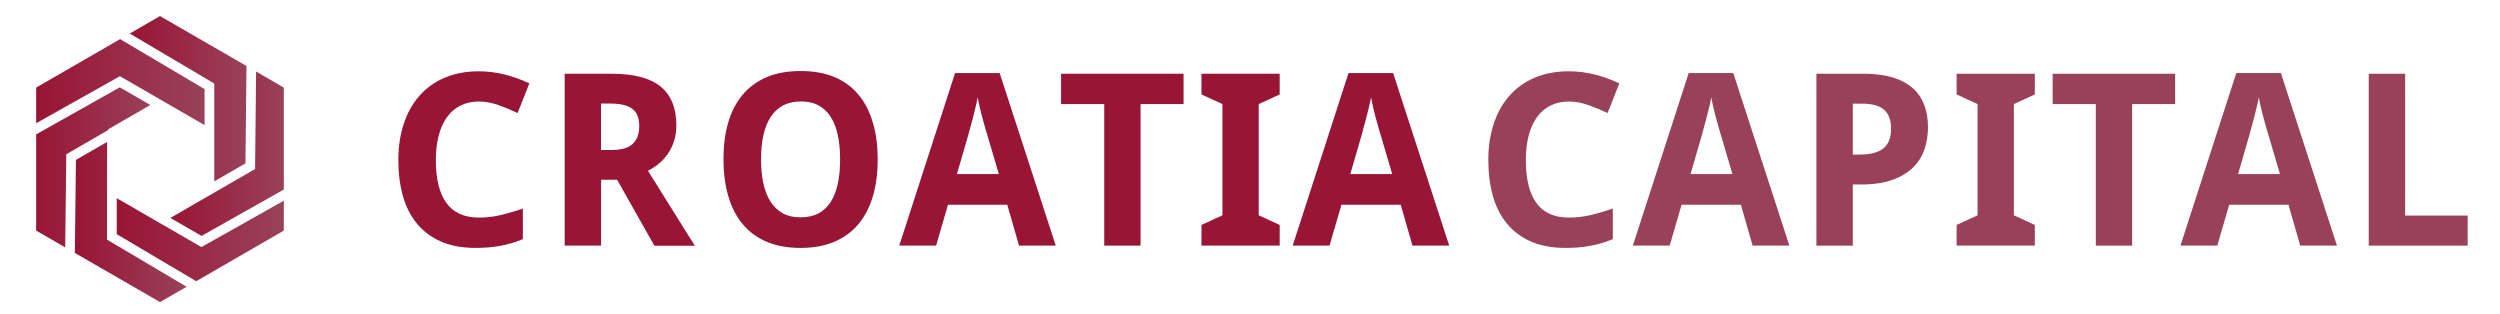 <?xml version="1.0" encoding="UTF-8"?>
<!-- Generator: Adobe Illustrator 26.0.2, SVG Export Plug-In . SVG Version: 6.00 Build 0)  -->
<svg xmlns="http://www.w3.org/2000/svg" xmlns:xlink="http://www.w3.org/1999/xlink" version="1.1" id="_x31_" x="0px" y="0px" viewBox="0 0 2959.7 372.3" style="enable-background:new 0 0 2959.7 372.3;" xml:space="preserve">
<style type="text/css">
	.st0{fill:#991535;}
	.st1{fill:#99415A;}
	.st2{fill:url(#SVGID_1_);}
	.st3{fill:url(#SVGID_00000071536286134145947900000005231110554983968927_);}
	.st4{fill:url(#SVGID_00000090291091498864367730000009526924158713316506_);}
	.st5{fill:url(#SVGID_00000137096533749465413270000013590944844761610641_);}
	.st6{fill:url(#SVGID_00000070117371416329426450000001602533714976752281_);}
	.st7{fill:url(#SVGID_00000018230868107182502100000016829433321027131018_);}
</style>
<g>
	<g>
		<path class="st0" d="M567,120.2c-8.3,0-15.6,1.6-21.9,4.8c-6.4,3.2-11.7,7.8-16,13.8c-4.3,6-7.6,13.3-9.8,21.9    c-2.2,8.6-3.3,18.2-3.3,28.9c0,10.9,1,20.5,3,28.9c2,8.4,5.1,15.6,9.2,21.4c4.1,5.8,9.4,10.2,15.9,13.2c6.4,3,14.1,4.5,23,4.5    c8.3,0,16.5-0.9,24.8-2.8c8.3-1.9,17.3-4.5,27.1-7.9v36.2c-4.5,1.9-8.9,3.4-13.2,4.7c-4.4,1.3-8.8,2.4-13.4,3.2    c-4.5,0.8-9.2,1.5-14,1.9c-4.8,0.4-9.9,0.6-15.4,0.6c-15.7,0-29.3-2.5-40.8-7.5c-11.5-5-21-12.1-28.5-21.2    c-7.5-9.1-13.1-20-16.7-32.8c-3.6-12.8-5.4-27-5.4-42.7c0-15.4,2.1-29.5,6.3-42.4c4.2-12.9,10.3-23.9,18.4-33.2    c8.1-9.3,18-16.5,29.9-21.6c11.9-5.1,25.5-7.7,40.9-7.7c10.1,0,20.3,1.3,30.4,3.8c10.2,2.6,19.9,6.1,29.2,10.5l-13.9,35.1    c-7.6-3.6-15.3-6.8-23-9.5C581.9,121.6,574.4,120.2,567,120.2z"></path>
		<path class="st0" d="M711.6,212.7v78.1h-43.1V87.3h55.7c26.1,0,45.3,5,57.8,15.1c12.4,10.1,18.7,25.4,18.7,45.9    c0,7-0.9,13.3-2.8,18.9c-1.9,5.7-4.3,10.7-7.4,15.1c-3.1,4.4-6.7,8.3-10.7,11.6c-4,3.3-8.3,6.1-12.7,8.3    c10.3,16.5,19.5,31.3,27.7,44.3c3.5,5.6,6.9,11,10.2,16.3c3.3,5.3,6.2,10,8.8,14.2c2.6,4.2,4.7,7.5,6.4,10l2.4,3.9h-47.9    l-44.1-78.1H711.6z M711.6,177.6h11.7c12,0,20.6-2.4,25.7-7.2c5.2-4.8,7.8-11.8,7.8-21.1c0-9.6-2.8-16.5-8.4-20.6    c-5.6-4.1-14.2-6.1-25.9-6.1h-11V177.6z"></path>
		<path class="st0" d="M1039.1,188.7c0,15.7-1.8,30-5.5,42.9c-3.7,12.9-9.3,23.9-16.8,33.1c-7.5,9.2-17,16.3-28.5,21.3    c-11.5,5-25,7.5-40.6,7.5c-15.6,0-29.1-2.5-40.6-7.5c-11.5-5-20.9-12.1-28.4-21.3c-7.5-9.2-13-20.2-16.7-33.2    c-3.7-12.9-5.5-27.3-5.5-43.1c0-15.8,1.8-30.1,5.5-42.9c3.7-12.9,9.3-23.8,16.8-32.9c7.5-9.1,17-16.1,28.5-21.1    c11.5-5,25-7.4,40.7-7.4c15.6,0,29.1,2.5,40.5,7.4c11.4,5,20.9,12,28.3,21.2c7.5,9.1,13,20.1,16.7,33    C1037.3,158.5,1039.1,172.9,1039.1,188.7z M901,188.7c0,10.7,0.9,20.2,2.8,28.7c1.9,8.5,4.7,15.7,8.6,21.6    c3.9,5.9,8.7,10.4,14.5,13.6c5.8,3.2,12.8,4.7,20.9,4.7c8.3,0,15.3-1.6,21.2-4.7c5.9-3.2,10.7-7.7,14.5-13.6    c3.8-5.9,6.5-13.1,8.4-21.6c1.8-8.5,2.7-18.1,2.7-28.7c0-10.7-0.9-20.3-2.7-28.7c-1.8-8.5-4.6-15.7-8.4-21.6    c-3.8-5.9-8.6-10.5-14.4-13.6c-5.8-3.2-12.9-4.7-21-4.7c-8.1,0-15.1,1.6-21,4.7c-5.9,3.2-10.8,7.7-14.7,13.6    c-3.9,5.9-6.7,13.2-8.6,21.6C901.9,168.5,901,178.1,901,188.7z"></path>
		<path class="st0" d="M1206.4,290.8l-13.9-48.4h-70.2l-14.1,48.4h-43.6l66.1-204.3h52.8l66.4,204.3H1206.4z M1182.5,206.1    l-13.1-44.5c-0.6-1.7-1.4-4.4-2.5-8.2c-1.1-3.8-2.3-8-3.5-12.6c-1.3-4.6-2.4-9.2-3.5-13.8c-1.1-4.6-1.9-8.6-2.4-11.8    c-0.4,2-0.9,4.5-1.5,7.2c-0.6,2.8-1.3,5.7-2.1,8.8c-0.8,3.1-1.6,6.2-2.4,9.4c-0.8,3.2-1.6,6.1-2.4,8.9s-1.4,5.2-2,7.4    c-0.6,2.1-1,3.7-1.3,4.7l-12.9,44.5H1182.5z"></path>
		<path class="st0" d="M1350.3,290.8h-43V123.2h-51.1V87.3h145v35.9h-50.9V290.8z"></path>
		<path class="st0" d="M1515,290.8h-92.6v-24.5l24.8-11.4V123.2l-24.8-11.4V87.3h92.6v24.5l-24.8,11.4v131.7l24.8,11.4V290.8z"></path>
		<path class="st0" d="M1672.2,290.8l-13.9-48.4h-70.2l-14.1,48.4h-43.6l66.1-204.3h52.8l66.4,204.3H1672.2z M1648.2,206.1    l-13.1-44.5c-0.6-1.7-1.4-4.4-2.5-8.2c-1.1-3.8-2.3-8-3.5-12.6c-1.3-4.6-2.4-9.2-3.5-13.8c-1.1-4.6-1.9-8.6-2.4-11.8    c-0.4,2-0.9,4.5-1.5,7.2c-0.6,2.8-1.3,5.7-2.1,8.8c-0.8,3.1-1.6,6.2-2.4,9.4c-0.8,3.2-1.6,6.1-2.4,8.9s-1.4,5.2-2,7.4    c-0.6,2.1-1,3.7-1.3,4.7l-12.9,44.5H1648.2z"></path>
		<path class="st1" d="M1857.4,120.2c-8.3,0-15.6,1.6-21.9,4.8c-6.4,3.2-11.7,7.8-16,13.8c-4.3,6-7.6,13.3-9.8,21.9    c-2.2,8.6-3.3,18.2-3.3,28.9c0,10.9,1,20.5,3,28.9c2,8.4,5.1,15.6,9.2,21.4c4.1,5.8,9.4,10.2,15.9,13.2c6.4,3,14.1,4.5,23,4.5    c8.3,0,16.5-0.9,24.8-2.8c8.3-1.9,17.3-4.5,27.1-7.9v36.2c-4.5,1.9-8.9,3.4-13.2,4.7c-4.4,1.3-8.8,2.4-13.4,3.2    c-4.5,0.8-9.2,1.5-14,1.9c-4.8,0.4-9.9,0.6-15.4,0.6c-15.7,0-29.3-2.5-40.8-7.5c-11.5-5-21-12.1-28.5-21.2    c-7.5-9.1-13.1-20-16.7-32.8c-3.6-12.8-5.4-27-5.4-42.7c0-15.4,2.1-29.5,6.3-42.4c4.2-12.9,10.3-23.9,18.4-33.2    c8.1-9.3,18-16.5,29.9-21.6c11.9-5.1,25.5-7.7,40.9-7.7c10.1,0,20.3,1.3,30.4,3.8c10.2,2.6,19.9,6.1,29.2,10.5l-13.9,35.1    c-7.6-3.6-15.3-6.8-23-9.5C1872.3,121.6,1864.8,120.2,1857.4,120.2z"></path>
		<path class="st1" d="M2074.9,290.8l-13.9-48.4h-70.2l-14.1,48.4h-43.6l66.1-204.3h52.8l66.4,204.3H2074.9z M2051,206.1l-13.1-44.5    c-0.6-1.7-1.4-4.4-2.5-8.2c-1.1-3.8-2.3-8-3.5-12.6c-1.3-4.6-2.4-9.2-3.5-13.8c-1.1-4.6-1.9-8.6-2.4-11.8c-0.4,2-0.9,4.5-1.5,7.2    c-0.6,2.8-1.3,5.7-2.1,8.8c-0.8,3.1-1.6,6.2-2.4,9.4c-0.8,3.2-1.6,6.1-2.4,8.9s-1.4,5.2-2,7.4c-0.6,2.1-1,3.7-1.3,4.7l-12.9,44.5    H2051z"></path>
		<path class="st1" d="M2282.5,150.7c0,8.9-1.3,17.4-4,25.6c-2.7,8.2-7.1,15.4-13.3,21.6c-6.2,6.2-14.3,11.2-24.4,14.9    c-10.1,3.7-22.5,5.6-37.4,5.6h-9.9v72.4h-43.1V87.3h56.5c13.1,0,24.4,1.5,33.9,4.4c9.5,2.9,17.4,7.1,23.5,12.5    c6.2,5.4,10.7,12.1,13.7,19.9C2281,131.9,2282.5,140.8,2282.5,150.7z M2193.5,183h8.5c12.2,0,21.3-2.4,27.5-7.2    c6.2-4.8,9.3-12.7,9.3-23.5c0-10.1-2.8-17.6-8.3-22.4c-5.5-4.8-14.2-7.2-26-7.2h-11V183z"></path>
		<path class="st1" d="M2409,290.8h-92.6v-24.5l24.8-11.4V123.2l-24.8-11.4V87.3h92.6v24.5l-24.8,11.4v131.7l24.8,11.4V290.8z"></path>
		<path class="st1" d="M2524.2,290.8h-43V123.2h-51.1V87.3h145v35.9h-50.9V290.8z"></path>
		<path class="st1" d="M2723.2,290.8l-13.9-48.4h-70.2l-14.1,48.4h-43.6l66.1-204.3h52.8l66.4,204.3H2723.2z M2699.2,206.1    l-13.1-44.5c-0.6-1.7-1.4-4.4-2.5-8.2c-1.1-3.8-2.3-8-3.5-12.6c-1.3-4.6-2.4-9.2-3.5-13.8c-1.1-4.6-1.9-8.6-2.4-11.8    c-0.4,2-0.9,4.5-1.5,7.2c-0.6,2.8-1.3,5.7-2.1,8.8c-0.8,3.1-1.6,6.2-2.4,9.4c-0.8,3.2-1.6,6.1-2.4,8.9c-0.7,2.8-1.4,5.2-2,7.4    c-0.6,2.1-1,3.7-1.3,4.7l-12.9,44.5H2699.2z"></path>
		<path class="st1" d="M2804.3,290.8V87.3h43.1v167.9h74v35.6H2804.3z"></path>
	</g>
	<g>
		<linearGradient id="SVGID_1_" gradientUnits="userSpaceOnUse" x1="42.811" y1="97.167" x2="242.179" y2="97.167">
			<stop offset="1.117318e-02" style="stop-color:#991535"></stop>
			<stop offset="1" style="stop-color:#99415A"></stop>
		</linearGradient>
		<polygon class="st2" points="242.2,148.1 242.2,105.5 142.2,46.3 42.8,103.7 42.8,145.9 141.9,90.2   "></polygon>
		
			<linearGradient id="SVGID_00000135656589398532781600000008924752453611578256_" gradientUnits="userSpaceOnUse" x1="153.618" y1="116.853" x2="291.823" y2="116.853">
			<stop offset="1.117318e-02" style="stop-color:#991535"></stop>
			<stop offset="1" style="stop-color:#99415A"></stop>
		</linearGradient>
		<polygon style="fill:url(#SVGID_00000135656589398532781600000008924752453611578256_);" points="253.7,214.7 290.6,193.4     291.8,78.1 189.4,19 153.6,39.7 253.7,98.9   "></polygon>
		
			<linearGradient id="SVGID_00000080908957671837913830000001071552402263963037_" gradientUnits="userSpaceOnUse" x1="201.691" y1="181.994" x2="336.047" y2="181.994">
			<stop offset="1.117318e-02" style="stop-color:#991535"></stop>
			<stop offset="1" style="stop-color:#99415A"></stop>
		</linearGradient>
		<polygon style="fill:url(#SVGID_00000080908957671837913830000001071552402263963037_);" points="201.7,258 238.6,279.3     336,224.4 336,103.7 303.2,84.7 302,200.1   "></polygon>
		
			<linearGradient id="SVGID_00000076585511819406969380000010334956371089140386_" gradientUnits="userSpaceOnUse" x1="42.811" y1="198.124" x2="177.974" y2="198.124">
			<stop offset="1.117318e-02" style="stop-color:#991535"></stop>
			<stop offset="1" style="stop-color:#99415A"></stop>
		</linearGradient>
		<polygon style="fill:url(#SVGID_00000076585511819406969380000010334956371089140386_);" points="128.2,153.9 128.2,153     178,124.3 141.8,103.4 42.8,159.1 42.8,273 77.2,292.9 78.5,182.6   "></polygon>
		
			<linearGradient id="SVGID_00000018208476390948002360000012692616572093395349_" gradientUnits="userSpaceOnUse" x1="138.234" y1="283.744" x2="336.047" y2="283.744">
			<stop offset="1.117318e-02" style="stop-color:#991535"></stop>
			<stop offset="1" style="stop-color:#99415A"></stop>
		</linearGradient>
		<polygon style="fill:url(#SVGID_00000018208476390948002360000012692616572093395349_);" points="336,237.6 238.5,292.5     138.2,234.6 138.2,277.2 232.3,332.9 336,273   "></polygon>
		
			<linearGradient id="SVGID_00000092414877041862944330000001887754275917387395_" gradientUnits="userSpaceOnUse" x1="88.647" y1="262.799" x2="220.877" y2="262.799">
			<stop offset="1.117318e-02" style="stop-color:#991535"></stop>
			<stop offset="1" style="stop-color:#99415A"></stop>
		</linearGradient>
		<polygon style="fill:url(#SVGID_00000092414877041862944330000001887754275917387395_);" points="126.8,168 89.9,189.3     88.6,299.4 189.4,357.6 220.9,339.5 126.7,283.7   "></polygon>
	</g>
</g>
</svg>
